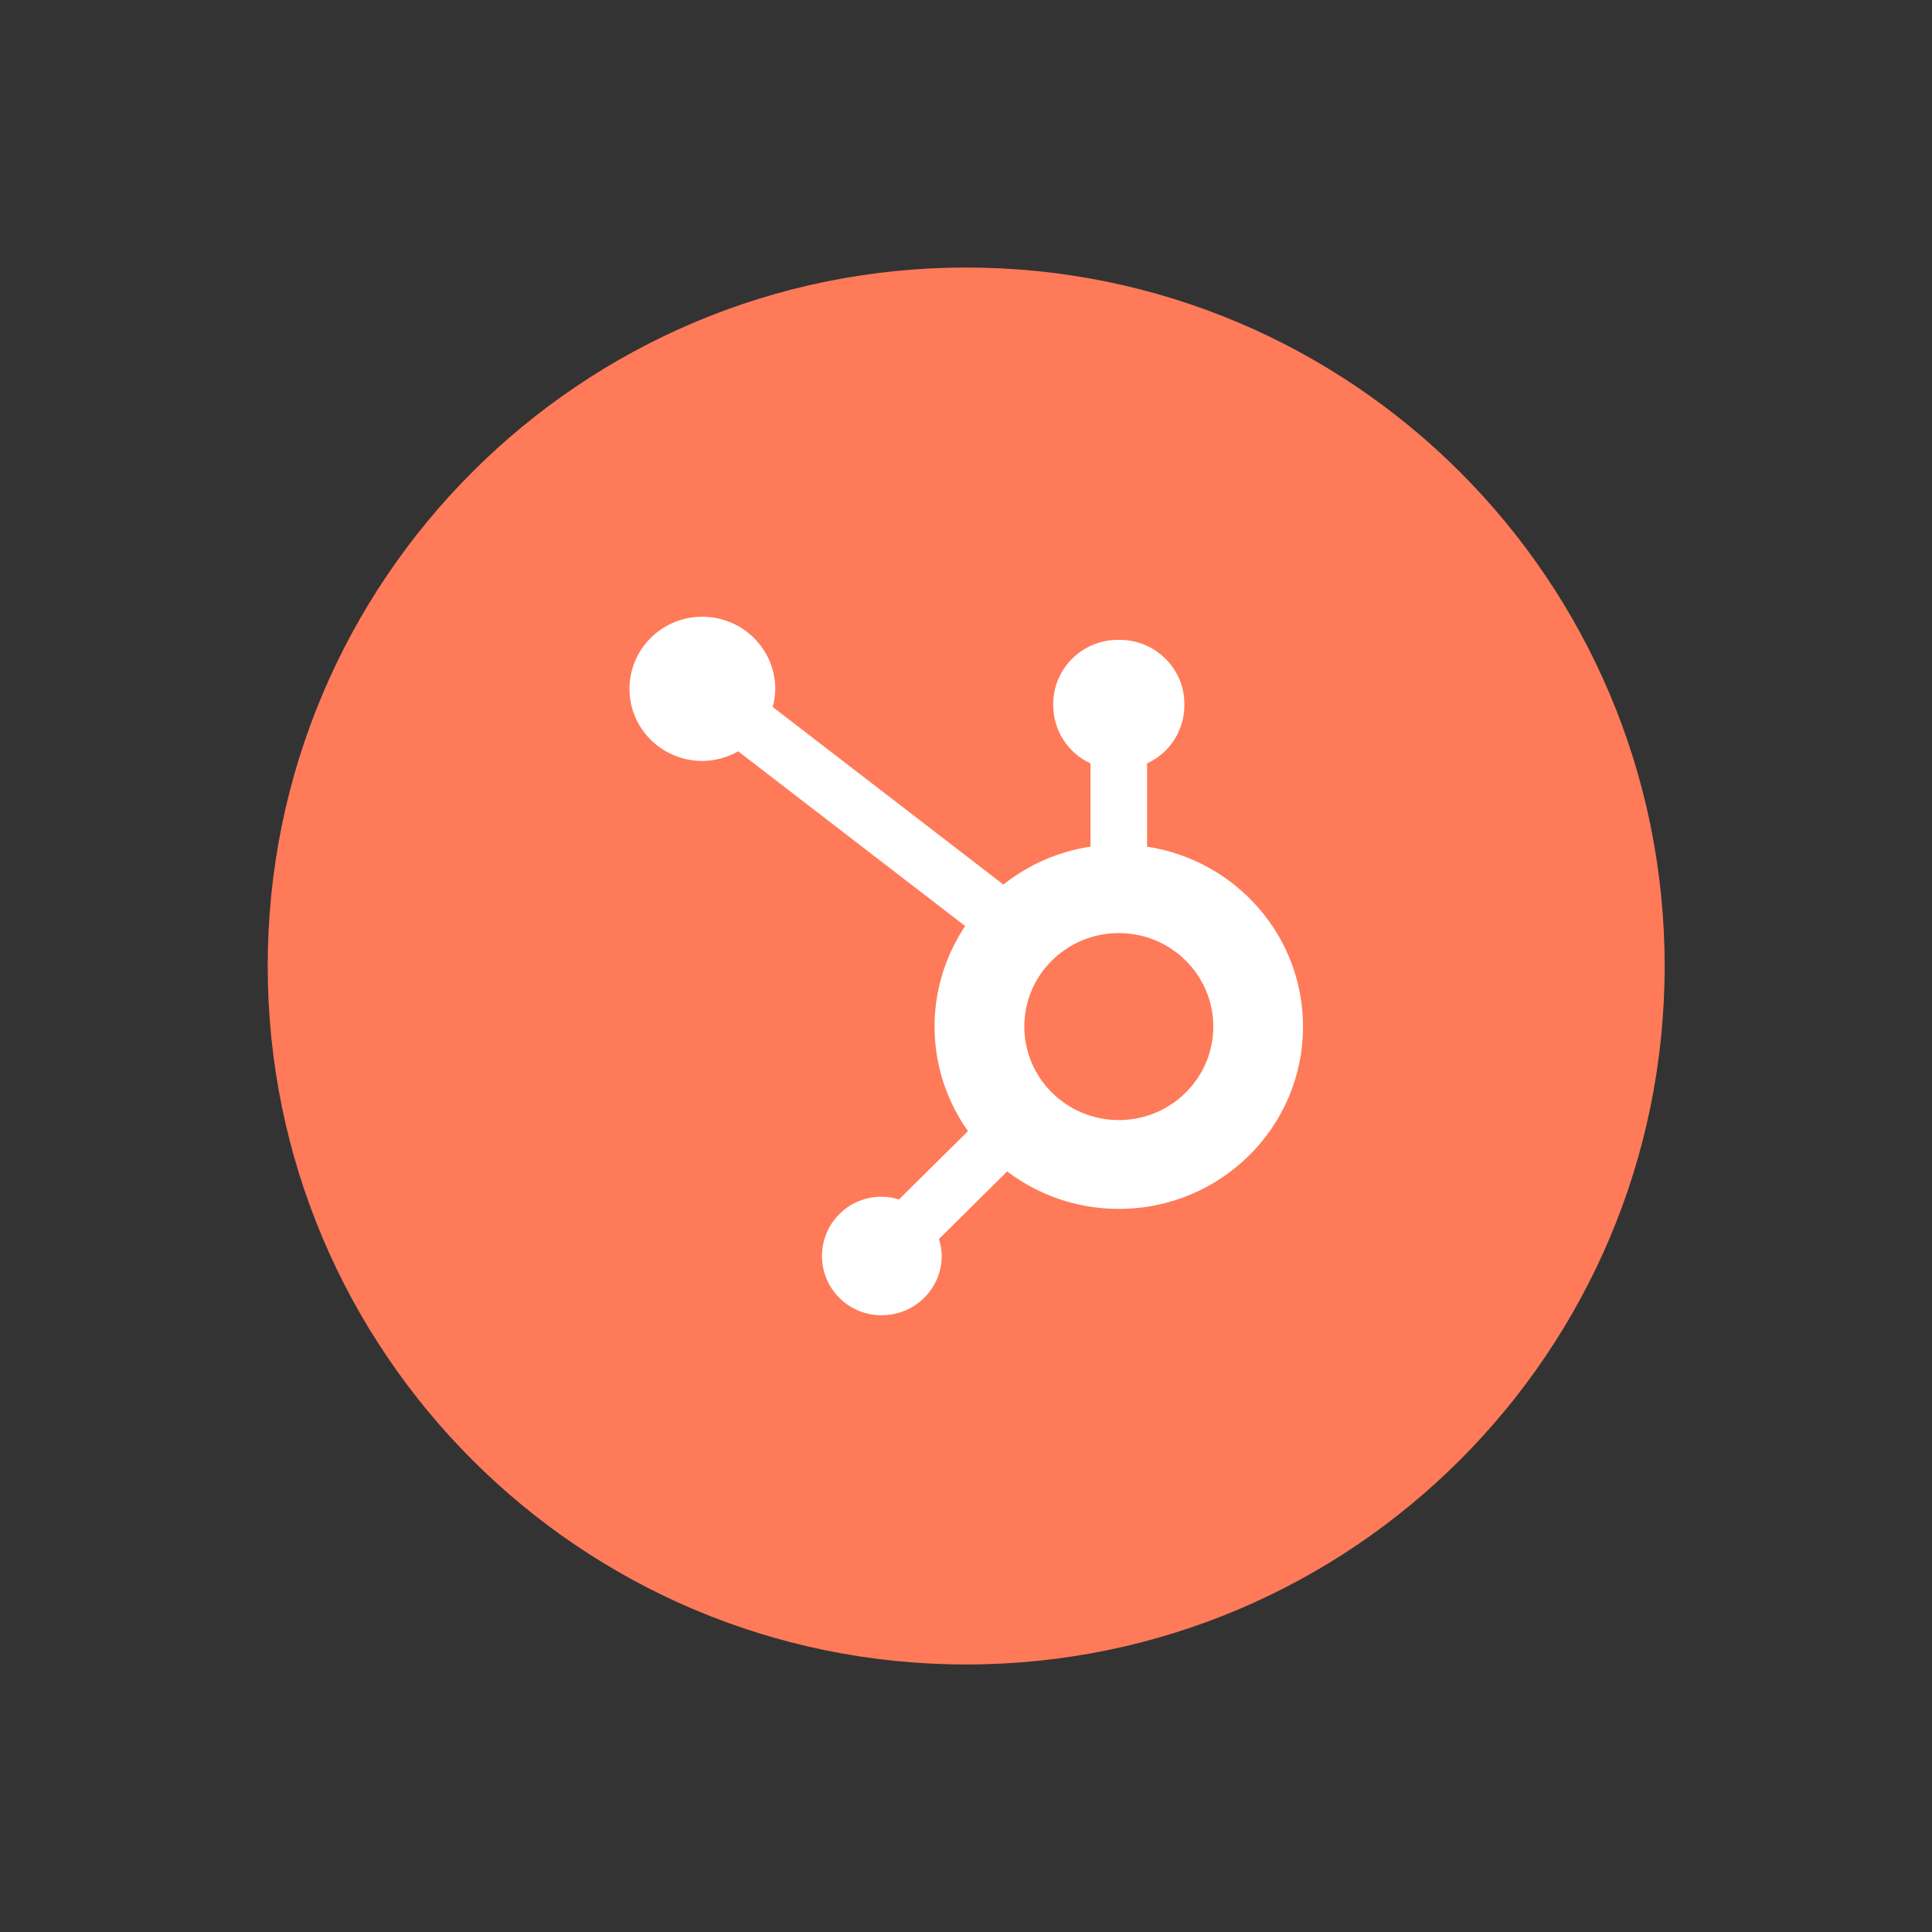 <svg width="32" height="32" viewBox="0 0 32 32" fill="none" xmlns="http://www.w3.org/2000/svg">
<rect x="0" y="0" width="32" height="32" fill="#333333" stroke="none"/>
<path d="M16.003 27.569C22.392 27.569 27.572 22.39 27.572 16C27.572 9.61 22.392 4.431 16.003 4.431C9.613 4.431 4.434 9.61 4.434 16C4.434 22.39 9.613 27.569 16.003 27.569Z" fill="#FF7A59"/>
<path fill-rule="evenodd" clip-rule="evenodd" d="M18.531 18.552C17.667 18.552 16.966 17.858 16.966 17.003C16.966 16.148 17.666 15.455 18.531 15.455C19.395 15.455 20.096 16.148 20.096 17.003C20.096 17.859 19.395 18.552 18.531 18.552ZM18.999 14.023V12.644C19.183 12.56 19.338 12.426 19.447 12.257C19.557 12.087 19.616 11.89 19.617 11.689V11.657C19.617 11.074 19.135 10.598 18.547 10.598H18.515C17.927 10.598 17.445 11.075 17.445 11.657V11.689C17.446 11.89 17.505 12.087 17.614 12.257C17.724 12.426 17.879 12.56 18.062 12.644V14.023C17.535 14.102 17.037 14.319 16.619 14.651L12.798 11.709C12.825 11.613 12.839 11.513 12.841 11.412C12.841 10.752 12.301 10.217 11.634 10.215C10.967 10.213 10.427 10.748 10.426 11.408C10.425 12.068 10.965 12.603 11.632 12.604C11.84 12.603 12.045 12.548 12.226 12.444L15.986 15.338C15.648 15.842 15.471 16.437 15.479 17.044C15.488 17.651 15.681 18.241 16.033 18.735L14.889 19.867C14.754 19.824 14.611 19.812 14.47 19.83C14.329 19.848 14.194 19.896 14.074 19.972C13.954 20.047 13.852 20.148 13.774 20.266C13.697 20.385 13.646 20.519 13.625 20.66C13.604 20.8 13.614 20.943 13.654 21.079C13.694 21.215 13.763 21.341 13.856 21.448C13.949 21.555 14.065 21.64 14.194 21.698C14.323 21.756 14.464 21.786 14.606 21.784C15.153 21.784 15.598 21.344 15.598 20.802C15.597 20.707 15.581 20.612 15.552 20.522L16.682 19.403C17.214 19.806 17.863 20.024 18.531 20.023C20.216 20.023 21.582 18.672 21.582 17.003C21.582 15.494 20.461 14.247 18.999 14.023" fill="white"/>
</svg>
